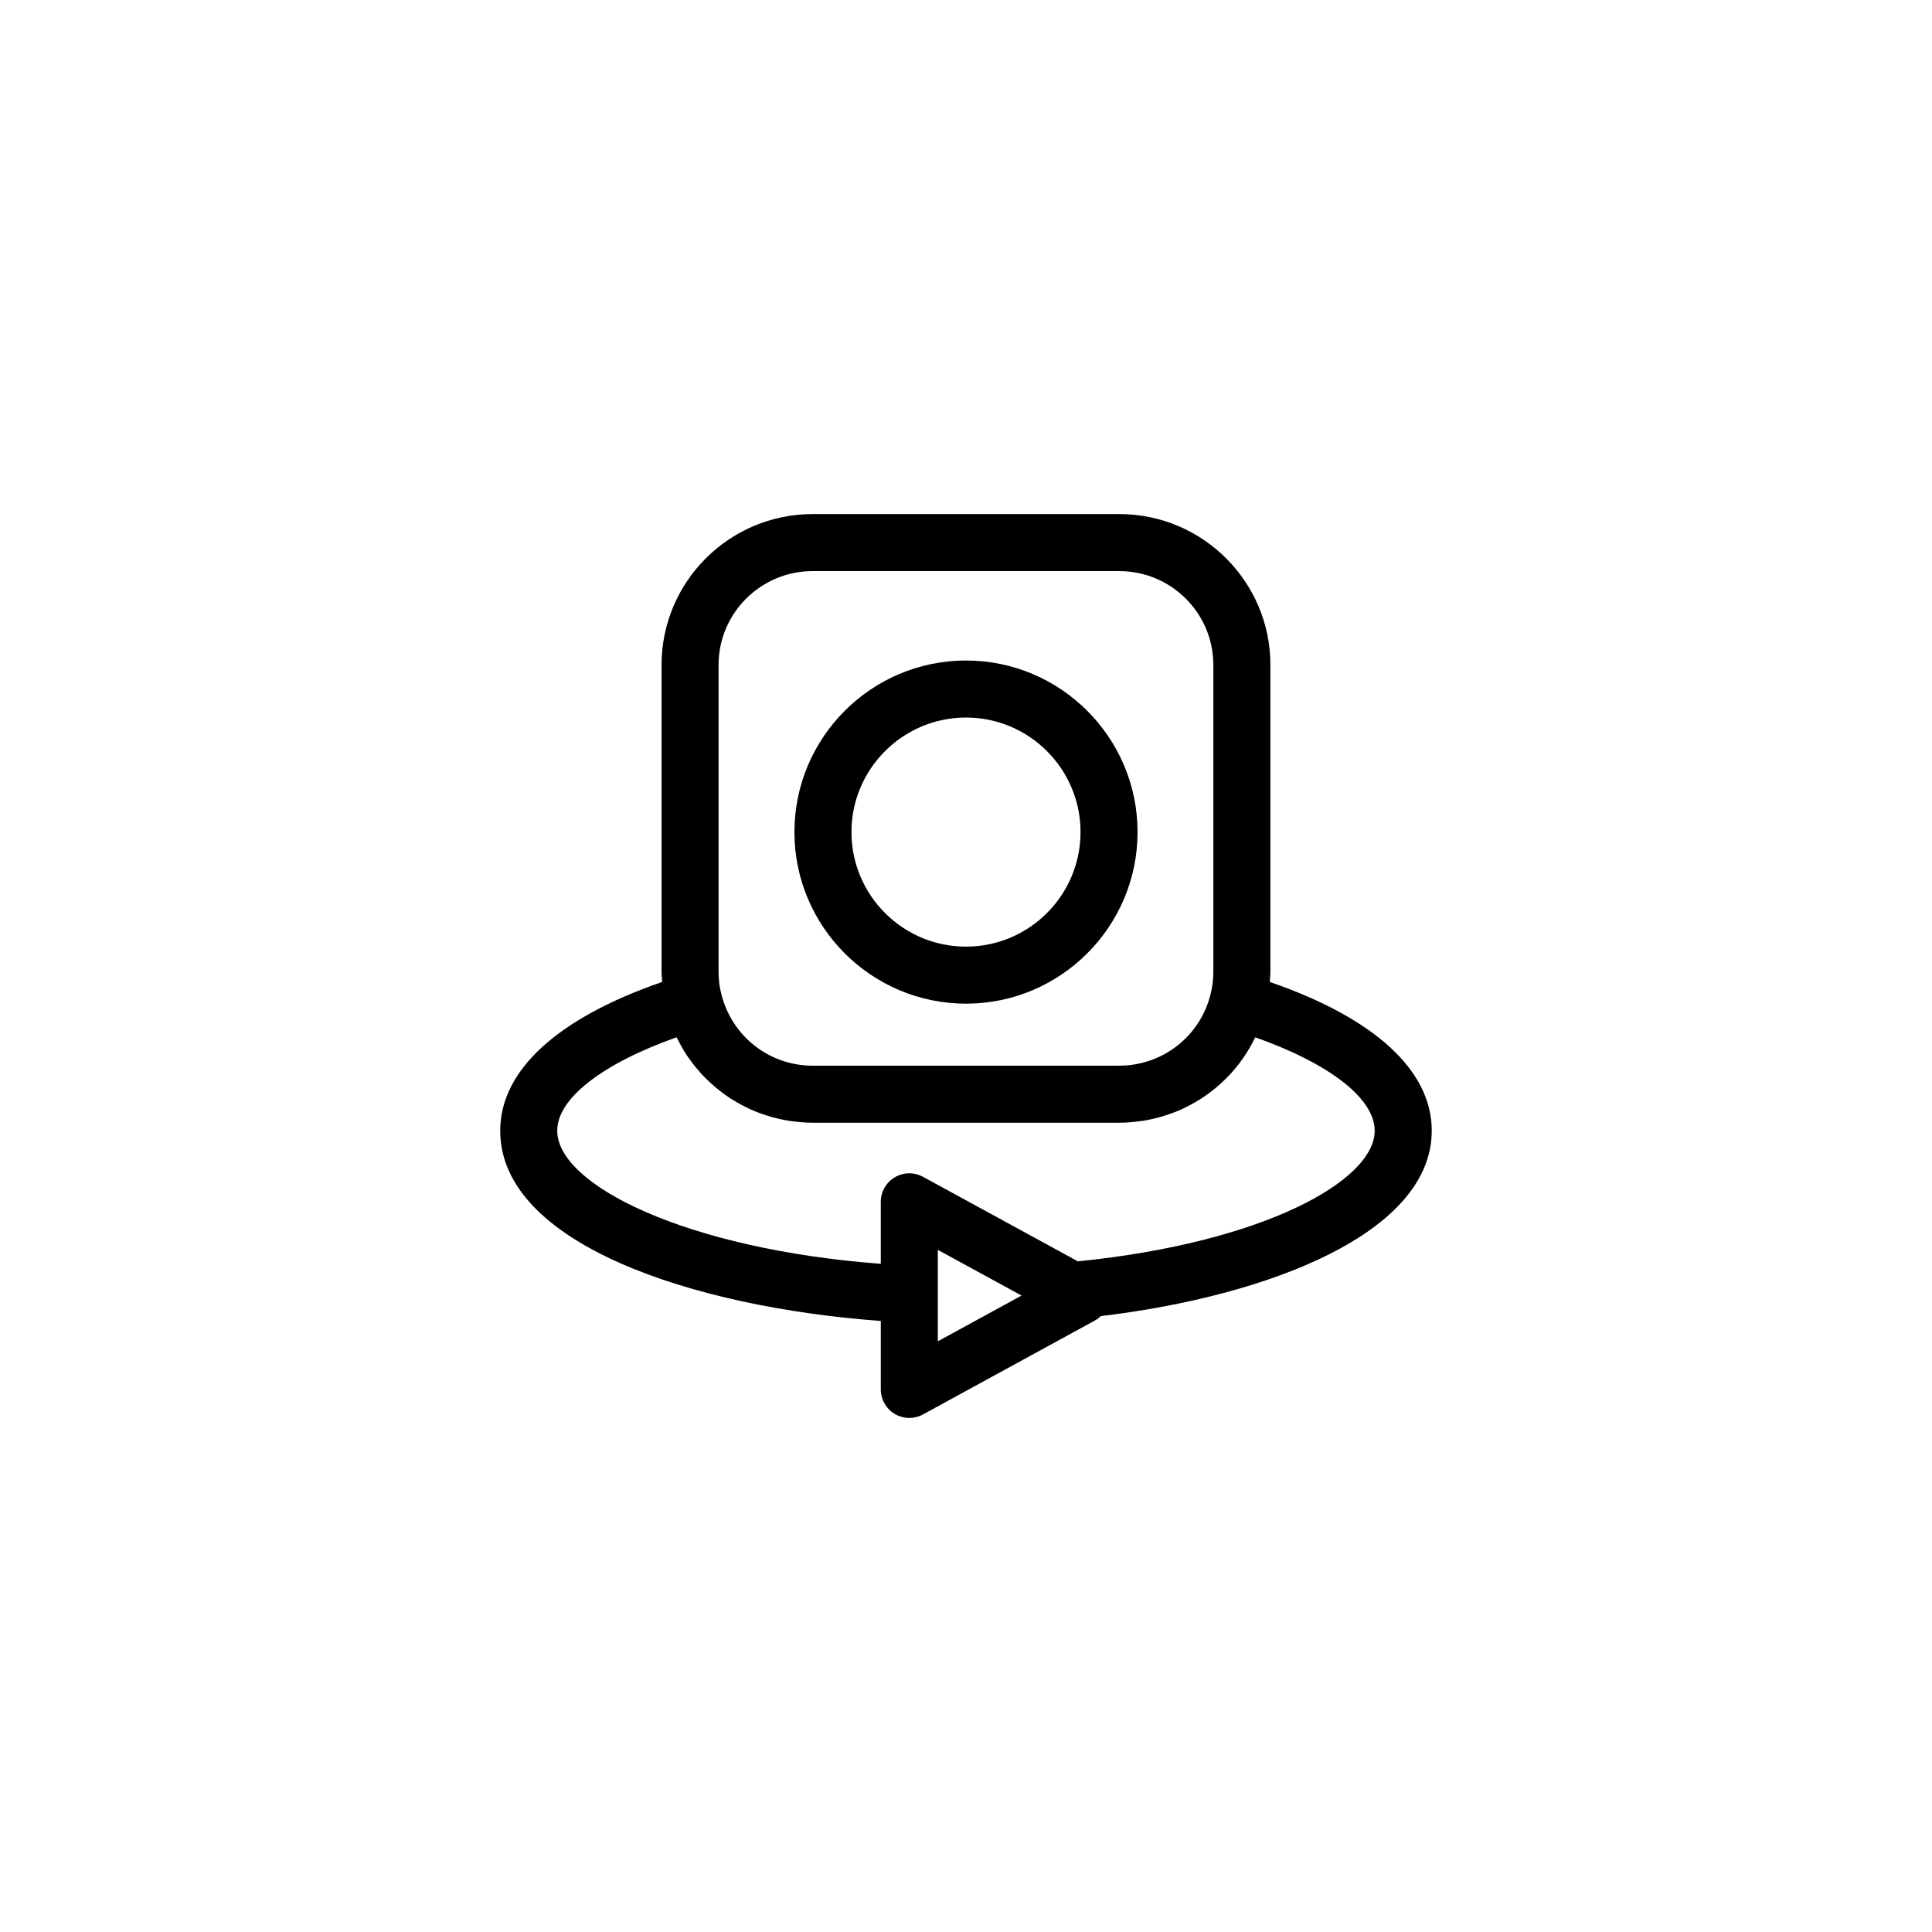 <?xml version="1.0" encoding="UTF-8"?>
<!-- Uploaded to: ICON Repo, www.iconrepo.com, Generator: ICON Repo Mixer Tools -->
<svg fill="#000000" width="800px" height="800px" version="1.1" viewBox="144 144 512 512" xmlns="http://www.w3.org/2000/svg">
 <g>
  <path d="m523.43 443.65c0-15.988-15.184-29.863-42.93-39.426 0.062-0.906 0.168-1.801 0.168-2.727v-81.289c0-22.043-17.957-39.973-40.027-39.973h-81.293c-22.07 0-40.027 17.93-40.027 39.973v81.289c0 0.93 0.109 1.816 0.168 2.727-27.738 9.566-42.926 23.438-42.926 39.426 0 29.953 50.984 46.766 100.86 50.414v18.145c0 2.668 1.406 5.137 3.703 6.5 1.188 0.703 2.519 1.059 3.856 1.059 1.246 0 2.496-0.309 3.625-0.926l45.484-24.855c0.605-0.332 1.152-0.738 1.633-1.203 44.723-5.34 87.703-22.121 87.703-49.133zm-189-123.44c0-13.707 11.176-24.859 24.914-24.859h81.289c13.738 0 24.914 11.152 24.914 24.859v81.289c0 2.129-0.25 4.148-0.766 6.106-2.789 11.074-12.719 18.809-24.148 18.809l-81.289 0.004c-11.426 0-21.352-7.734-24.168-18.914-0.496-1.855-0.746-3.875-0.746-6.004zm58.105 166.75v-11.73l22.188 12.109-22.188 12.121zm37.117-8.691-41.055-22.406c-2.344-1.277-5.184-1.227-7.477 0.133-2.293 1.363-3.699 3.832-3.699 6.5v16.43c-51.633-3.906-85.75-20.891-85.75-35.277 0-8.543 11.941-17.77 31.625-24.754 0.074 0.156 0.18 0.297 0.258 0.453 0.75 1.504 1.562 2.965 2.481 4.348 0.074 0.109 0.156 0.211 0.23 0.32 0.906 1.332 1.895 2.598 2.949 3.801 0.152 0.176 0.293 0.355 0.449 0.527 1.086 1.199 2.25 2.32 3.469 3.379 0.238 0.207 0.477 0.41 0.719 0.609 1.242 1.027 2.535 1.992 3.894 2.863 0.191 0.125 0.391 0.23 0.586 0.352 1.348 0.832 2.742 1.59 4.184 2.262 0.137 0.062 0.262 0.137 0.398 0.195 1.496 0.676 3.051 1.234 4.633 1.723 0.301 0.094 0.598 0.188 0.902 0.273 1.566 0.441 3.168 0.797 4.801 1.047 0.289 0.043 0.578 0.07 0.867 0.109 1.719 0.227 3.457 0.375 5.227 0.375h81.289c1.77 0 3.508-0.148 5.227-0.375 0.289-0.039 0.578-0.066 0.867-0.109 1.633-0.25 3.234-0.602 4.801-1.047 0.301-0.086 0.598-0.18 0.895-0.27 1.59-0.488 3.148-1.051 4.648-1.727 0.121-0.055 0.234-0.121 0.355-0.176 1.48-0.684 2.91-1.461 4.289-2.316 0.156-0.098 0.32-0.184 0.477-0.285 1.402-0.895 2.734-1.887 4.012-2.949 0.188-0.156 0.375-0.316 0.562-0.477 1.277-1.102 2.488-2.269 3.617-3.523 0.082-0.09 0.156-0.188 0.238-0.277 2.328-2.633 4.305-5.586 5.883-8.801 0.051-0.105 0.121-0.195 0.172-0.301 19.691 6.981 31.633 16.211 31.633 24.75 0 13.238-29.367 29.648-78.656 34.621z"/>
  <path d="m400 409.98c25.074 0 45.465-20.395 45.465-45.469 0-25.07-20.395-45.469-45.465-45.469-25.074 0-45.469 20.395-45.469 45.469 0 25.074 20.395 45.469 45.469 45.469zm0-75.824c16.738 0 30.352 13.617 30.352 30.355 0 16.738-13.613 30.355-30.352 30.355s-30.355-13.617-30.355-30.355c0-16.738 13.617-30.355 30.355-30.355z"/>
 </g>
</svg>